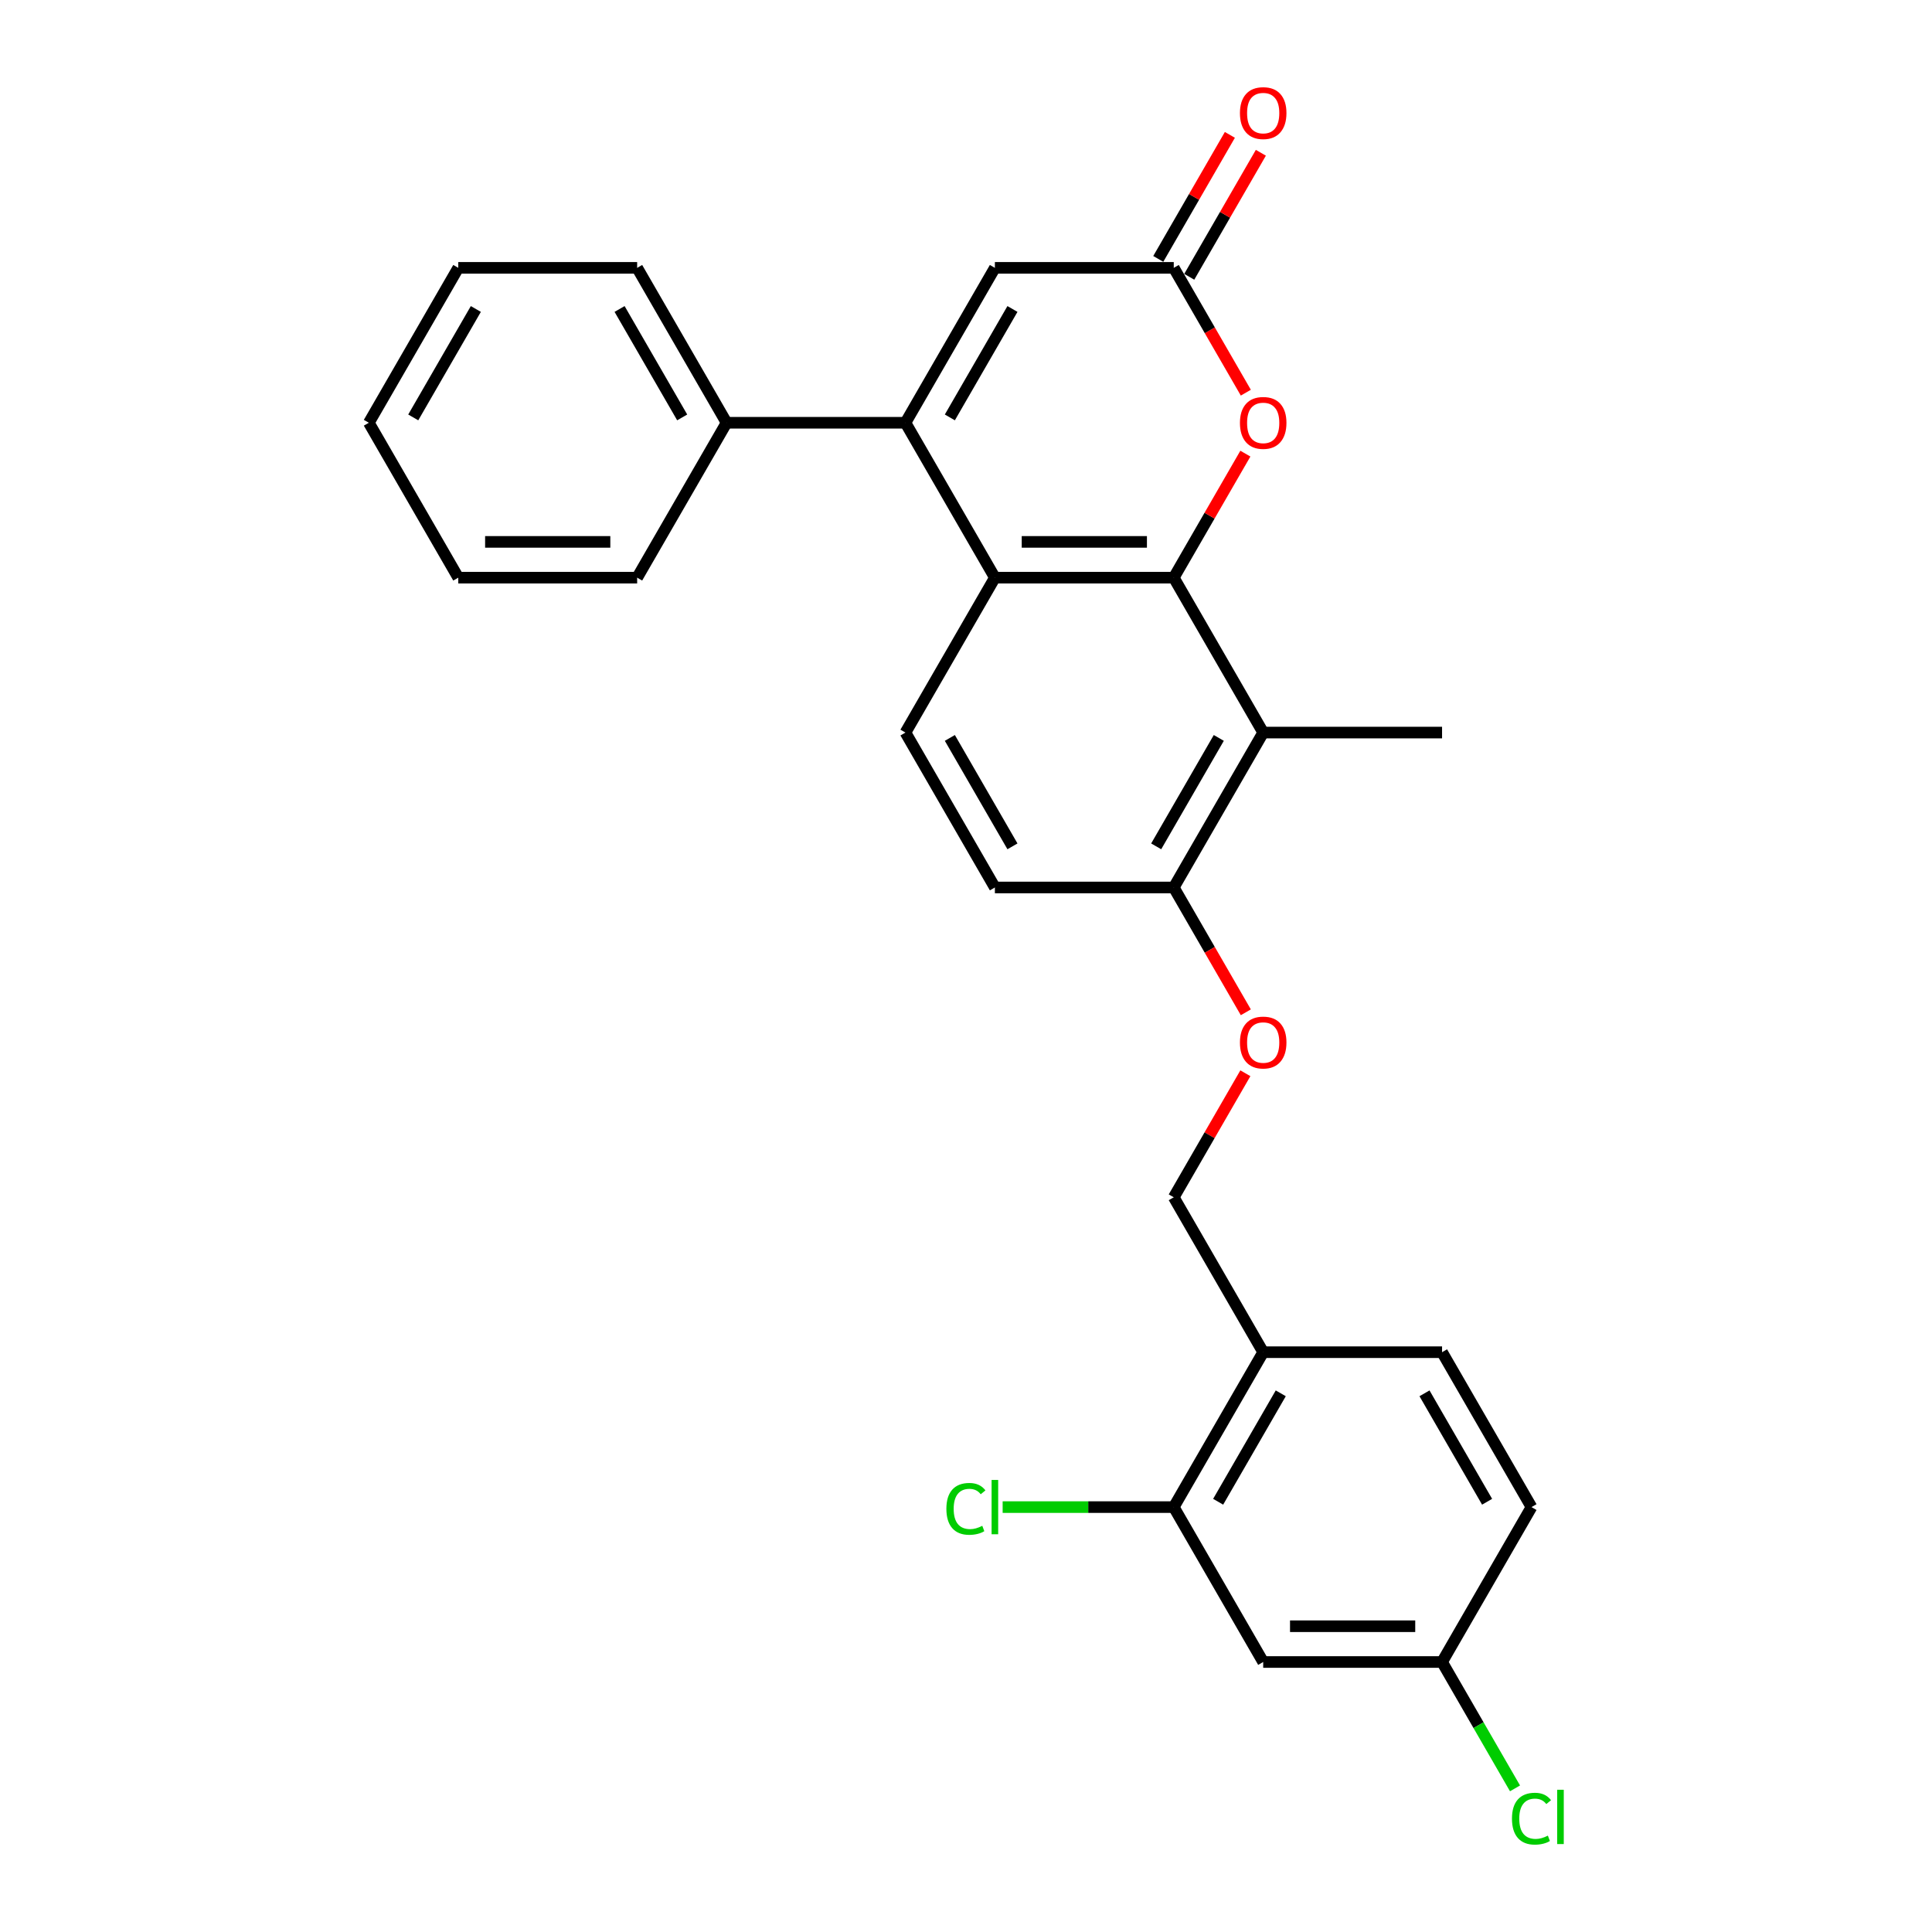 <?xml version='1.0' encoding='iso-8859-1'?>
<svg version='1.1' baseProfile='full'
              xmlns='http://www.w3.org/2000/svg'
                      xmlns:rdkit='http://www.rdkit.org/xml'
                      xmlns:xlink='http://www.w3.org/1999/xlink'
                  xml:space='preserve'
width='1000px' height='1000px' viewBox='0 0 1000 1000'>
<!-- END OF HEADER -->
<rect style='opacity:1.0;fill:#FFFFFF;stroke:none' width='1000' height='1000' x='0' y='0'> </rect>
<path class='bond-0' d='M 607.536,298.998 L 514.953,298.998' style='fill:none;fill-rule:evenodd;stroke:#000000;stroke-width:6px;stroke-linecap:butt;stroke-linejoin:miter;stroke-opacity:1' />
<path class='bond-0' d='M 593.648,280.482 L 528.84,280.482' style='fill:none;fill-rule:evenodd;stroke:#000000;stroke-width:6px;stroke-linecap:butt;stroke-linejoin:miter;stroke-opacity:1' />
<path class='bond-1' d='M 607.536,298.998 L 626.068,266.899' style='fill:none;fill-rule:evenodd;stroke:#000000;stroke-width:6px;stroke-linecap:butt;stroke-linejoin:miter;stroke-opacity:1' />
<path class='bond-1' d='M 626.068,266.899 L 644.601,234.799' style='fill:none;fill-rule:evenodd;stroke:#FF0000;stroke-width:6px;stroke-linecap:butt;stroke-linejoin:miter;stroke-opacity:1' />
<path class='bond-2' d='M 607.536,298.998 L 653.827,379.177' style='fill:none;fill-rule:evenodd;stroke:#000000;stroke-width:6px;stroke-linecap:butt;stroke-linejoin:miter;stroke-opacity:1' />
<path class='bond-3' d='M 468.661,218.819 L 514.953,298.998' style='fill:none;fill-rule:evenodd;stroke:#000000;stroke-width:6px;stroke-linecap:butt;stroke-linejoin:miter;stroke-opacity:1' />
<path class='bond-4' d='M 468.661,218.819 L 376.079,218.819' style='fill:none;fill-rule:evenodd;stroke:#000000;stroke-width:6px;stroke-linecap:butt;stroke-linejoin:miter;stroke-opacity:1' />
<path class='bond-5' d='M 468.661,218.819 L 514.953,138.64' style='fill:none;fill-rule:evenodd;stroke:#000000;stroke-width:6px;stroke-linecap:butt;stroke-linejoin:miter;stroke-opacity:1' />
<path class='bond-5' d='M 491.641,216.051 L 524.045,159.926' style='fill:none;fill-rule:evenodd;stroke:#000000;stroke-width:6px;stroke-linecap:butt;stroke-linejoin:miter;stroke-opacity:1' />
<path class='bond-6' d='M 514.953,298.998 L 468.661,379.177' style='fill:none;fill-rule:evenodd;stroke:#000000;stroke-width:6px;stroke-linecap:butt;stroke-linejoin:miter;stroke-opacity:1' />
<path class='bond-7' d='M 644.836,203.247 L 626.186,170.944' style='fill:none;fill-rule:evenodd;stroke:#FF0000;stroke-width:6px;stroke-linecap:butt;stroke-linejoin:miter;stroke-opacity:1' />
<path class='bond-7' d='M 626.186,170.944 L 607.536,138.64' style='fill:none;fill-rule:evenodd;stroke:#000000;stroke-width:6px;stroke-linecap:butt;stroke-linejoin:miter;stroke-opacity:1' />
<path class='bond-8' d='M 653.827,379.177 L 607.536,459.356' style='fill:none;fill-rule:evenodd;stroke:#000000;stroke-width:6px;stroke-linecap:butt;stroke-linejoin:miter;stroke-opacity:1' />
<path class='bond-8' d='M 630.847,381.946 L 598.443,438.071' style='fill:none;fill-rule:evenodd;stroke:#000000;stroke-width:6px;stroke-linecap:butt;stroke-linejoin:miter;stroke-opacity:1' />
<path class='bond-9' d='M 653.827,379.177 L 746.41,379.177' style='fill:none;fill-rule:evenodd;stroke:#000000;stroke-width:6px;stroke-linecap:butt;stroke-linejoin:miter;stroke-opacity:1' />
<path class='bond-10' d='M 607.536,138.64 L 514.953,138.64' style='fill:none;fill-rule:evenodd;stroke:#000000;stroke-width:6px;stroke-linecap:butt;stroke-linejoin:miter;stroke-opacity:1' />
<path class='bond-11' d='M 615.553,143.27 L 634.086,111.17' style='fill:none;fill-rule:evenodd;stroke:#000000;stroke-width:6px;stroke-linecap:butt;stroke-linejoin:miter;stroke-opacity:1' />
<path class='bond-11' d='M 634.086,111.17 L 652.619,79.07' style='fill:none;fill-rule:evenodd;stroke:#FF0000;stroke-width:6px;stroke-linecap:butt;stroke-linejoin:miter;stroke-opacity:1' />
<path class='bond-11' d='M 599.518,134.011 L 618.05,101.912' style='fill:none;fill-rule:evenodd;stroke:#000000;stroke-width:6px;stroke-linecap:butt;stroke-linejoin:miter;stroke-opacity:1' />
<path class='bond-11' d='M 618.05,101.912 L 636.583,69.812' style='fill:none;fill-rule:evenodd;stroke:#FF0000;stroke-width:6px;stroke-linecap:butt;stroke-linejoin:miter;stroke-opacity:1' />
<path class='bond-12' d='M 607.536,780.072 L 653.827,699.893' style='fill:none;fill-rule:evenodd;stroke:#000000;stroke-width:6px;stroke-linecap:butt;stroke-linejoin:miter;stroke-opacity:1' />
<path class='bond-12' d='M 630.515,777.304 L 662.919,721.179' style='fill:none;fill-rule:evenodd;stroke:#000000;stroke-width:6px;stroke-linecap:butt;stroke-linejoin:miter;stroke-opacity:1' />
<path class='bond-13' d='M 607.536,780.072 L 653.827,860.251' style='fill:none;fill-rule:evenodd;stroke:#000000;stroke-width:6px;stroke-linecap:butt;stroke-linejoin:miter;stroke-opacity:1' />
<path class='bond-14' d='M 607.536,780.072 L 563.253,780.072' style='fill:none;fill-rule:evenodd;stroke:#000000;stroke-width:6px;stroke-linecap:butt;stroke-linejoin:miter;stroke-opacity:1' />
<path class='bond-14' d='M 563.253,780.072 L 518.971,780.072' style='fill:none;fill-rule:evenodd;stroke:#00CC00;stroke-width:6px;stroke-linecap:butt;stroke-linejoin:miter;stroke-opacity:1' />
<path class='bond-15' d='M 468.661,379.177 L 514.953,459.356' style='fill:none;fill-rule:evenodd;stroke:#000000;stroke-width:6px;stroke-linecap:butt;stroke-linejoin:miter;stroke-opacity:1' />
<path class='bond-15' d='M 491.641,381.946 L 524.045,438.071' style='fill:none;fill-rule:evenodd;stroke:#000000;stroke-width:6px;stroke-linecap:butt;stroke-linejoin:miter;stroke-opacity:1' />
<path class='bond-16' d='M 653.827,699.893 L 607.536,619.714' style='fill:none;fill-rule:evenodd;stroke:#000000;stroke-width:6px;stroke-linecap:butt;stroke-linejoin:miter;stroke-opacity:1' />
<path class='bond-17' d='M 653.827,699.893 L 746.41,699.893' style='fill:none;fill-rule:evenodd;stroke:#000000;stroke-width:6px;stroke-linecap:butt;stroke-linejoin:miter;stroke-opacity:1' />
<path class='bond-18' d='M 607.536,459.356 L 626.186,491.66' style='fill:none;fill-rule:evenodd;stroke:#000000;stroke-width:6px;stroke-linecap:butt;stroke-linejoin:miter;stroke-opacity:1' />
<path class='bond-18' d='M 626.186,491.66 L 644.836,523.963' style='fill:none;fill-rule:evenodd;stroke:#FF0000;stroke-width:6px;stroke-linecap:butt;stroke-linejoin:miter;stroke-opacity:1' />
<path class='bond-19' d='M 607.536,459.356 L 514.953,459.356' style='fill:none;fill-rule:evenodd;stroke:#000000;stroke-width:6px;stroke-linecap:butt;stroke-linejoin:miter;stroke-opacity:1' />
<path class='bond-20' d='M 653.827,860.251 L 746.41,860.251' style='fill:none;fill-rule:evenodd;stroke:#000000;stroke-width:6px;stroke-linecap:butt;stroke-linejoin:miter;stroke-opacity:1' />
<path class='bond-20' d='M 667.714,841.735 L 732.522,841.735' style='fill:none;fill-rule:evenodd;stroke:#000000;stroke-width:6px;stroke-linecap:butt;stroke-linejoin:miter;stroke-opacity:1' />
<path class='bond-21' d='M 376.079,218.819 L 329.787,138.64' style='fill:none;fill-rule:evenodd;stroke:#000000;stroke-width:6px;stroke-linecap:butt;stroke-linejoin:miter;stroke-opacity:1' />
<path class='bond-21' d='M 353.099,216.051 L 320.695,159.926' style='fill:none;fill-rule:evenodd;stroke:#000000;stroke-width:6px;stroke-linecap:butt;stroke-linejoin:miter;stroke-opacity:1' />
<path class='bond-22' d='M 376.079,218.819 L 329.787,298.998' style='fill:none;fill-rule:evenodd;stroke:#000000;stroke-width:6px;stroke-linecap:butt;stroke-linejoin:miter;stroke-opacity:1' />
<path class='bond-23' d='M 644.601,555.515 L 626.068,587.615' style='fill:none;fill-rule:evenodd;stroke:#FF0000;stroke-width:6px;stroke-linecap:butt;stroke-linejoin:miter;stroke-opacity:1' />
<path class='bond-23' d='M 626.068,587.615 L 607.536,619.714' style='fill:none;fill-rule:evenodd;stroke:#000000;stroke-width:6px;stroke-linecap:butt;stroke-linejoin:miter;stroke-opacity:1' />
<path class='bond-24' d='M 746.41,699.893 L 792.701,780.072' style='fill:none;fill-rule:evenodd;stroke:#000000;stroke-width:6px;stroke-linecap:butt;stroke-linejoin:miter;stroke-opacity:1' />
<path class='bond-24' d='M 737.318,721.179 L 769.721,777.304' style='fill:none;fill-rule:evenodd;stroke:#000000;stroke-width:6px;stroke-linecap:butt;stroke-linejoin:miter;stroke-opacity:1' />
<path class='bond-25' d='M 746.41,860.251 L 792.701,780.072' style='fill:none;fill-rule:evenodd;stroke:#000000;stroke-width:6px;stroke-linecap:butt;stroke-linejoin:miter;stroke-opacity:1' />
<path class='bond-26' d='M 746.41,860.251 L 765.29,892.953' style='fill:none;fill-rule:evenodd;stroke:#000000;stroke-width:6px;stroke-linecap:butt;stroke-linejoin:miter;stroke-opacity:1' />
<path class='bond-26' d='M 765.29,892.953 L 784.17,925.654' style='fill:none;fill-rule:evenodd;stroke:#00CC00;stroke-width:6px;stroke-linecap:butt;stroke-linejoin:miter;stroke-opacity:1' />
<path class='bond-27' d='M 329.787,138.64 L 237.205,138.64' style='fill:none;fill-rule:evenodd;stroke:#000000;stroke-width:6px;stroke-linecap:butt;stroke-linejoin:miter;stroke-opacity:1' />
<path class='bond-28' d='M 329.787,298.998 L 237.205,298.998' style='fill:none;fill-rule:evenodd;stroke:#000000;stroke-width:6px;stroke-linecap:butt;stroke-linejoin:miter;stroke-opacity:1' />
<path class='bond-28' d='M 315.9,280.482 L 251.092,280.482' style='fill:none;fill-rule:evenodd;stroke:#000000;stroke-width:6px;stroke-linecap:butt;stroke-linejoin:miter;stroke-opacity:1' />
<path class='bond-29' d='M 237.205,298.998 L 190.913,218.819' style='fill:none;fill-rule:evenodd;stroke:#000000;stroke-width:6px;stroke-linecap:butt;stroke-linejoin:miter;stroke-opacity:1' />
<path class='bond-30' d='M 237.205,138.64 L 190.913,218.819' style='fill:none;fill-rule:evenodd;stroke:#000000;stroke-width:6px;stroke-linecap:butt;stroke-linejoin:miter;stroke-opacity:1' />
<path class='bond-30' d='M 246.297,159.926 L 213.893,216.051' style='fill:none;fill-rule:evenodd;stroke:#000000;stroke-width:6px;stroke-linecap:butt;stroke-linejoin:miter;stroke-opacity:1' />
<path  class='atom-3' d='M 641.791 218.894
Q 641.791 212.598, 644.902 209.08
Q 648.013 205.562, 653.827 205.562
Q 659.641 205.562, 662.752 209.08
Q 665.863 212.598, 665.863 218.894
Q 665.863 225.263, 662.715 228.892
Q 659.567 232.485, 653.827 232.485
Q 648.05 232.485, 644.902 228.892
Q 641.791 225.3, 641.791 218.894
M 653.827 229.522
Q 657.826 229.522, 659.974 226.856
Q 662.159 224.152, 662.159 218.894
Q 662.159 213.746, 659.974 211.154
Q 657.826 208.524, 653.827 208.524
Q 649.827 208.524, 647.642 211.117
Q 645.494 213.709, 645.494 218.894
Q 645.494 224.189, 647.642 226.856
Q 649.827 229.522, 653.827 229.522
' fill='#FF0000'/>
<path  class='atom-13' d='M 641.791 539.609
Q 641.791 533.314, 644.902 529.796
Q 648.013 526.278, 653.827 526.278
Q 659.641 526.278, 662.752 529.796
Q 665.863 533.314, 665.863 539.609
Q 665.863 545.979, 662.715 549.608
Q 659.567 553.201, 653.827 553.201
Q 648.05 553.201, 644.902 549.608
Q 641.791 546.016, 641.791 539.609
M 653.827 550.238
Q 657.826 550.238, 659.974 547.572
Q 662.159 544.868, 662.159 539.609
Q 662.159 534.462, 659.974 531.87
Q 657.826 529.24, 653.827 529.24
Q 649.827 529.24, 647.642 531.833
Q 645.494 534.425, 645.494 539.609
Q 645.494 544.905, 647.642 547.572
Q 649.827 550.238, 653.827 550.238
' fill='#FF0000'/>
<path  class='atom-14' d='M 641.791 58.535
Q 641.791 52.24, 644.902 48.722
Q 648.013 45.204, 653.827 45.204
Q 659.641 45.204, 662.752 48.722
Q 665.863 52.24, 665.863 58.535
Q 665.863 64.905, 662.715 68.534
Q 659.567 72.127, 653.827 72.127
Q 648.05 72.127, 644.902 68.534
Q 641.791 64.942, 641.791 58.535
M 653.827 69.164
Q 657.826 69.164, 659.974 66.498
Q 662.159 63.794, 662.159 58.535
Q 662.159 53.388, 659.974 50.796
Q 657.826 48.166, 653.827 48.166
Q 649.827 48.166, 647.642 50.759
Q 645.494 53.351, 645.494 58.535
Q 645.494 63.831, 647.642 66.498
Q 649.827 69.164, 653.827 69.164
' fill='#FF0000'/>
<path  class='atom-19' d='M 489.844 780.98
Q 489.844 774.462, 492.881 771.055
Q 495.955 767.611, 501.769 767.611
Q 507.176 767.611, 510.064 771.425
L 507.62 773.425
Q 505.509 770.647, 501.769 770.647
Q 497.806 770.647, 495.696 773.314
Q 493.622 775.943, 493.622 780.98
Q 493.622 786.164, 495.77 788.831
Q 497.955 791.497, 502.176 791.497
Q 505.065 791.497, 508.435 789.757
L 509.472 792.534
Q 508.102 793.423, 506.028 793.941
Q 503.954 794.46, 501.658 794.46
Q 495.955 794.46, 492.881 790.979
Q 489.844 787.498, 489.844 780.98
' fill='#00CC00'/>
<path  class='atom-19' d='M 513.249 766.018
L 516.656 766.018
L 516.656 794.126
L 513.249 794.126
L 513.249 766.018
' fill='#00CC00'/>
<path  class='atom-21' d='M 782.591 941.338
Q 782.591 934.82, 785.628 931.413
Q 788.701 927.969, 794.516 927.969
Q 799.922 927.969, 802.811 931.783
L 800.367 933.783
Q 798.256 931.005, 794.516 931.005
Q 790.553 931.005, 788.442 933.672
Q 786.368 936.301, 786.368 941.338
Q 786.368 946.522, 788.516 949.189
Q 790.701 951.855, 794.923 951.855
Q 797.812 951.855, 801.182 950.115
L 802.218 952.892
Q 800.848 953.781, 798.774 954.299
Q 796.701 954.818, 794.404 954.818
Q 788.701 954.818, 785.628 951.337
Q 782.591 947.856, 782.591 941.338
' fill='#00CC00'/>
<path  class='atom-21' d='M 805.996 926.376
L 809.403 926.376
L 809.403 954.484
L 805.996 954.484
L 805.996 926.376
' fill='#00CC00'/>
</svg>
